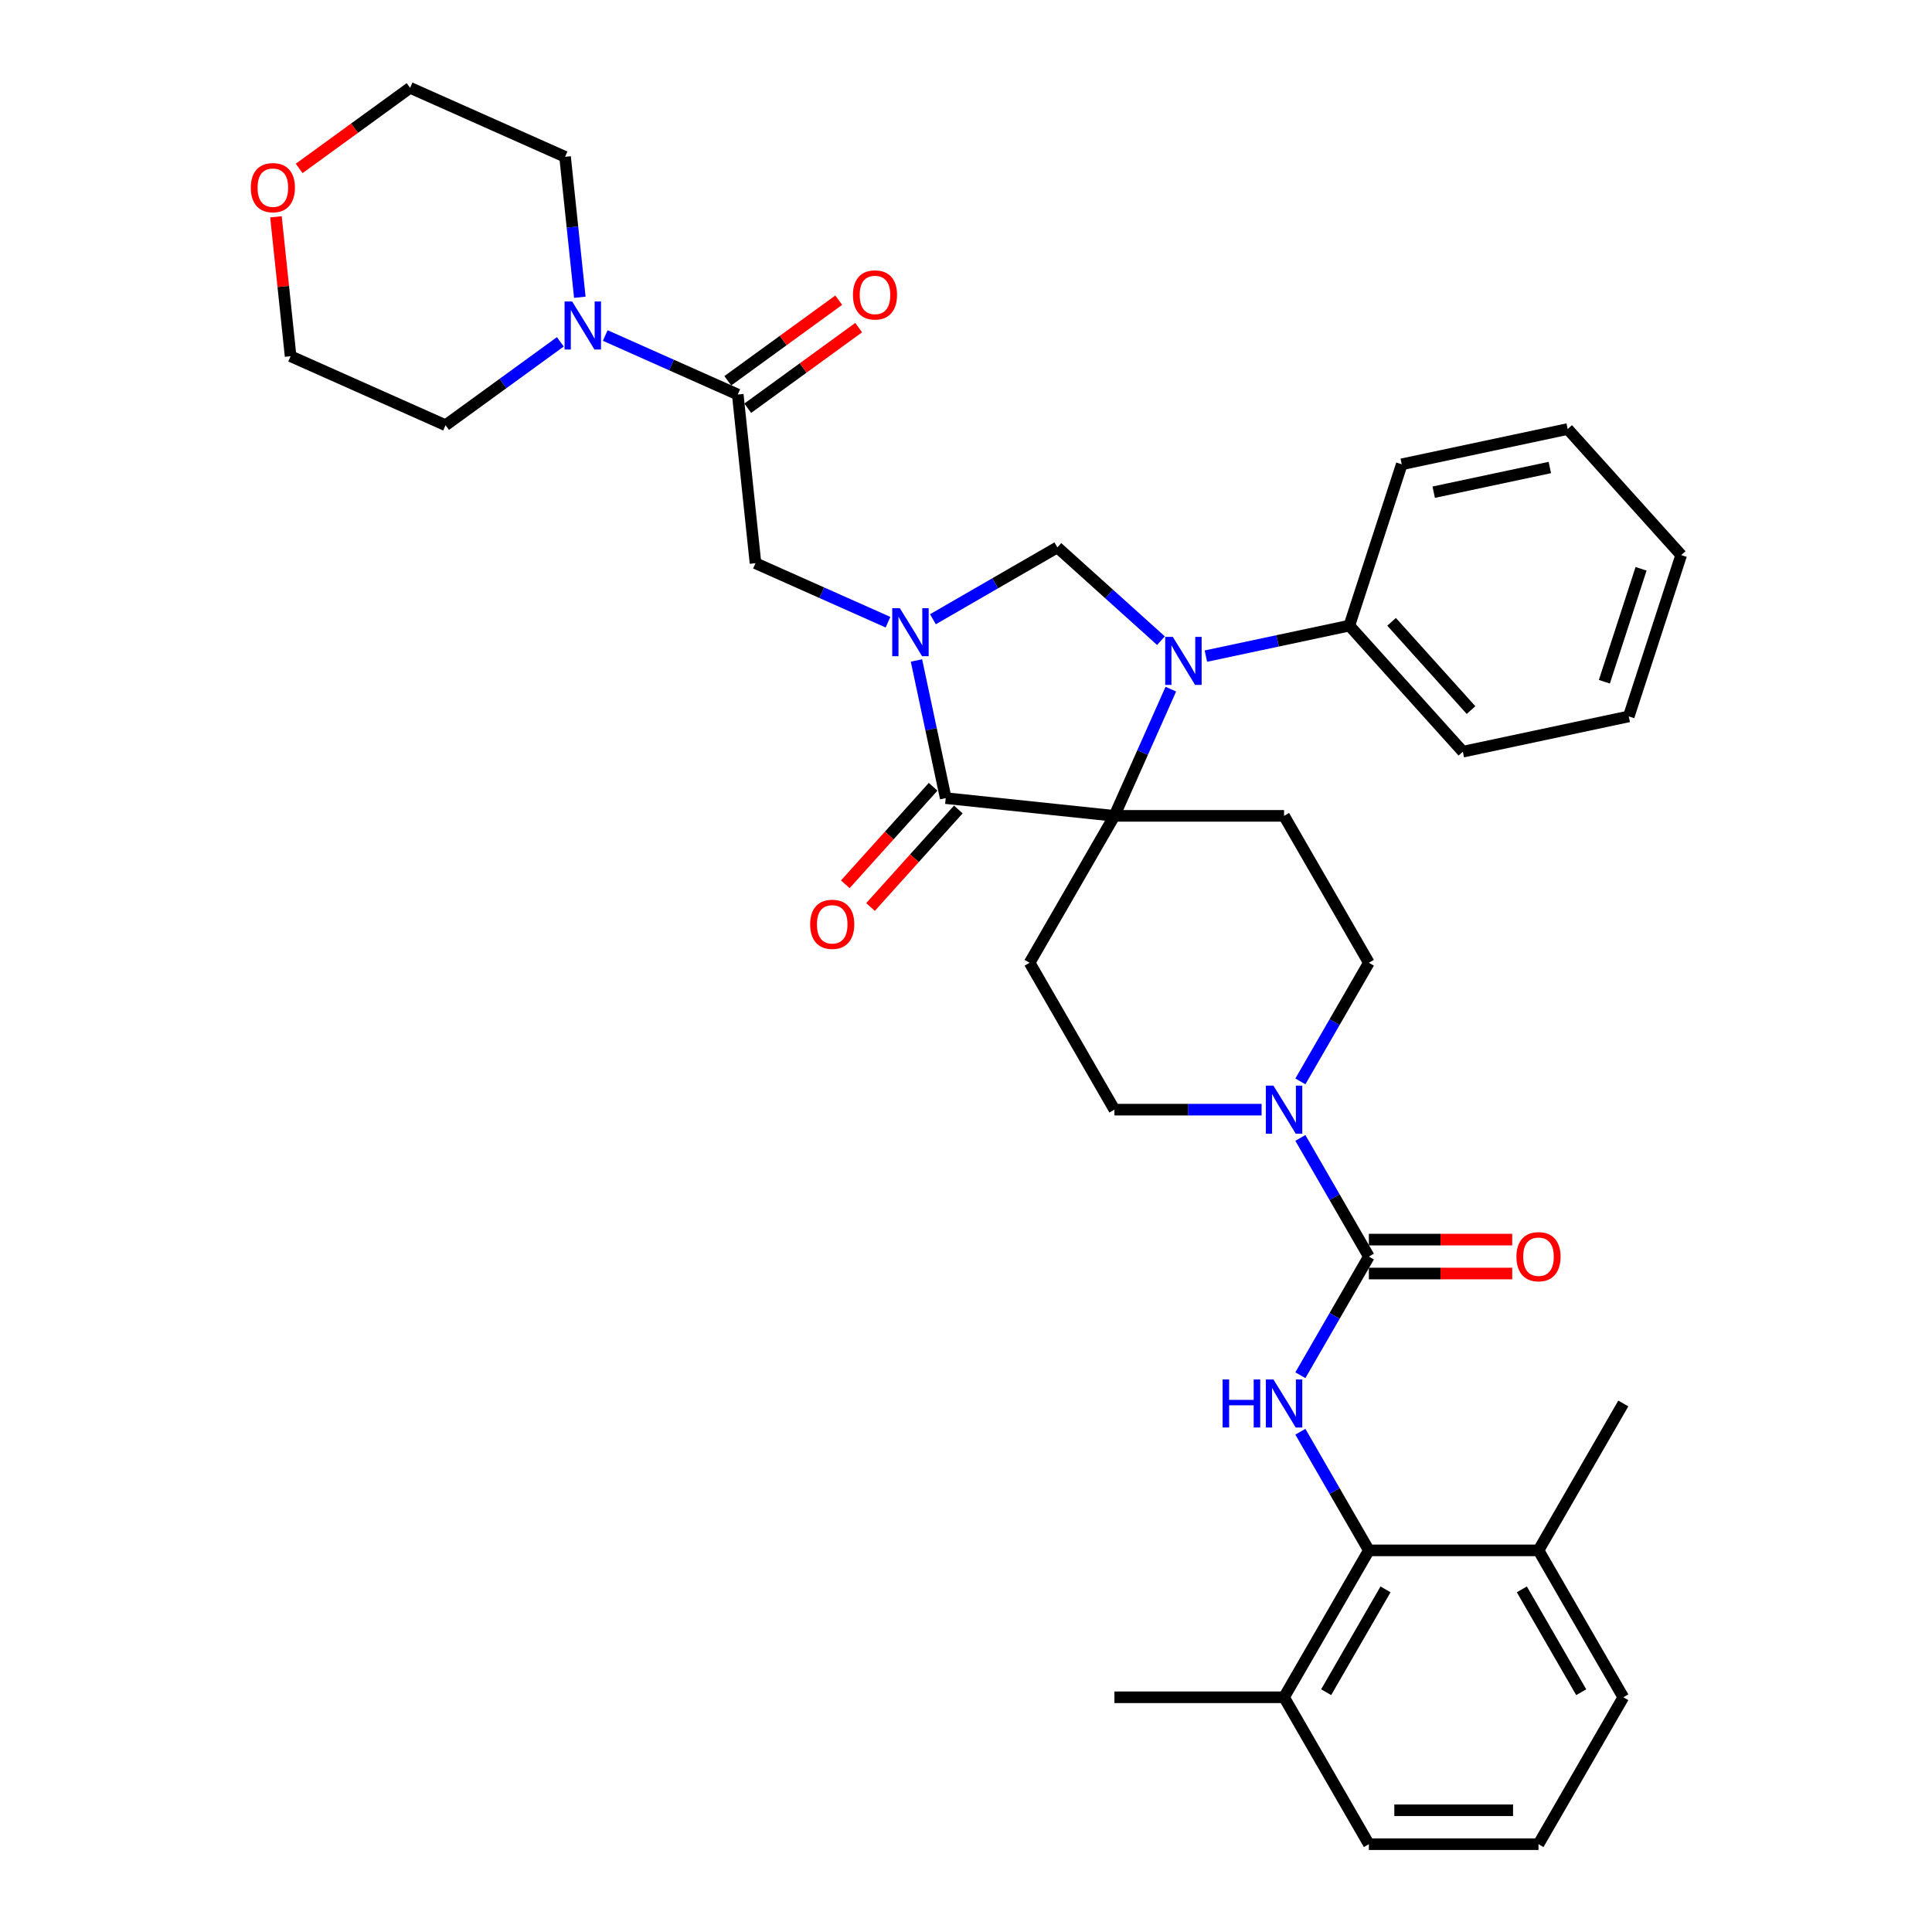 <?xml version='1.0' encoding='iso-8859-1'?>
<svg version='1.1' baseProfile='full'
              xmlns='http://www.w3.org/2000/svg'
                      xmlns:rdkit='http://www.rdkit.org/xml'
                      xmlns:xlink='http://www.w3.org/1999/xlink'
                  xml:space='preserve'
width='1000px' height='1000px' viewBox='0 0 1000 1000'>
<!-- END OF HEADER -->
<rect style='opacity:1.0;fill:#FFFFFF;stroke:none' width='1000' height='1000' x='0' y='0'> </rect>
<path class='bond-0' d='M 708.523,802.471 L 664.623,878.508' style='fill:none;fill-rule:evenodd;stroke:#000000;stroke-width:6px;stroke-linecap:butt;stroke-linejoin:miter;stroke-opacity:1' />
<path class='bond-0' d='M 717.146,822.657 L 686.416,875.883' style='fill:none;fill-rule:evenodd;stroke:#000000;stroke-width:6px;stroke-linecap:butt;stroke-linejoin:miter;stroke-opacity:1' />
<path class='bond-1' d='M 708.523,802.471 L 796.324,802.471' style='fill:none;fill-rule:evenodd;stroke:#000000;stroke-width:6px;stroke-linecap:butt;stroke-linejoin:miter;stroke-opacity:1' />
<path class='bond-2' d='M 708.523,802.471 L 690.796,771.767' style='fill:none;fill-rule:evenodd;stroke:#000000;stroke-width:6px;stroke-linecap:butt;stroke-linejoin:miter;stroke-opacity:1' />
<path class='bond-2' d='M 690.796,771.767 L 673.069,741.062' style='fill:none;fill-rule:evenodd;stroke:#0000FF;stroke-width:6px;stroke-linecap:butt;stroke-linejoin:miter;stroke-opacity:1' />
<path class='bond-3' d='M 673.069,559.733 L 690.796,529.028' style='fill:none;fill-rule:evenodd;stroke:#0000FF;stroke-width:6px;stroke-linecap:butt;stroke-linejoin:miter;stroke-opacity:1' />
<path class='bond-3' d='M 690.796,529.028 L 708.523,498.323' style='fill:none;fill-rule:evenodd;stroke:#000000;stroke-width:6px;stroke-linecap:butt;stroke-linejoin:miter;stroke-opacity:1' />
<path class='bond-4' d='M 673.069,588.988 L 690.796,619.692' style='fill:none;fill-rule:evenodd;stroke:#0000FF;stroke-width:6px;stroke-linecap:butt;stroke-linejoin:miter;stroke-opacity:1' />
<path class='bond-4' d='M 690.796,619.692 L 708.523,650.397' style='fill:none;fill-rule:evenodd;stroke:#000000;stroke-width:6px;stroke-linecap:butt;stroke-linejoin:miter;stroke-opacity:1' />
<path class='bond-5' d='M 652.999,574.36 L 614.911,574.36' style='fill:none;fill-rule:evenodd;stroke:#0000FF;stroke-width:6px;stroke-linecap:butt;stroke-linejoin:miter;stroke-opacity:1' />
<path class='bond-5' d='M 614.911,574.36 L 576.823,574.36' style='fill:none;fill-rule:evenodd;stroke:#000000;stroke-width:6px;stroke-linecap:butt;stroke-linejoin:miter;stroke-opacity:1' />
<path class='bond-6' d='M 708.523,650.397 L 690.796,681.102' style='fill:none;fill-rule:evenodd;stroke:#000000;stroke-width:6px;stroke-linecap:butt;stroke-linejoin:miter;stroke-opacity:1' />
<path class='bond-6' d='M 690.796,681.102 L 673.069,711.807' style='fill:none;fill-rule:evenodd;stroke:#0000FF;stroke-width:6px;stroke-linecap:butt;stroke-linejoin:miter;stroke-opacity:1' />
<path class='bond-7' d='M 708.523,659.177 L 745.619,659.177' style='fill:none;fill-rule:evenodd;stroke:#000000;stroke-width:6px;stroke-linecap:butt;stroke-linejoin:miter;stroke-opacity:1' />
<path class='bond-7' d='M 745.619,659.177 L 782.715,659.177' style='fill:none;fill-rule:evenodd;stroke:#FF0000;stroke-width:6px;stroke-linecap:butt;stroke-linejoin:miter;stroke-opacity:1' />
<path class='bond-7' d='M 708.523,641.617 L 745.619,641.617' style='fill:none;fill-rule:evenodd;stroke:#000000;stroke-width:6px;stroke-linecap:butt;stroke-linejoin:miter;stroke-opacity:1' />
<path class='bond-7' d='M 745.619,641.617 L 782.715,641.617' style='fill:none;fill-rule:evenodd;stroke:#FF0000;stroke-width:6px;stroke-linecap:butt;stroke-linejoin:miter;stroke-opacity:1' />
<path class='bond-8' d='M 664.623,878.508 L 708.523,954.545' style='fill:none;fill-rule:evenodd;stroke:#000000;stroke-width:6px;stroke-linecap:butt;stroke-linejoin:miter;stroke-opacity:1' />
<path class='bond-9' d='M 664.623,878.508 L 576.823,878.508' style='fill:none;fill-rule:evenodd;stroke:#000000;stroke-width:6px;stroke-linecap:butt;stroke-linejoin:miter;stroke-opacity:1' />
<path class='bond-10' d='M 796.324,802.471 L 840.224,878.508' style='fill:none;fill-rule:evenodd;stroke:#000000;stroke-width:6px;stroke-linecap:butt;stroke-linejoin:miter;stroke-opacity:1' />
<path class='bond-10' d='M 787.701,822.657 L 818.431,875.883' style='fill:none;fill-rule:evenodd;stroke:#000000;stroke-width:6px;stroke-linecap:butt;stroke-linejoin:miter;stroke-opacity:1' />
<path class='bond-11' d='M 796.324,802.471 L 840.224,726.434' style='fill:none;fill-rule:evenodd;stroke:#000000;stroke-width:6px;stroke-linecap:butt;stroke-linejoin:miter;stroke-opacity:1' />
<path class='bond-12' d='M 154.844,87.175 L 183.555,66.315' style='fill:none;fill-rule:evenodd;stroke:#FF0000;stroke-width:6px;stroke-linecap:butt;stroke-linejoin:miter;stroke-opacity:1' />
<path class='bond-12' d='M 183.555,66.315 L 212.267,45.455' style='fill:none;fill-rule:evenodd;stroke:#000000;stroke-width:6px;stroke-linecap:butt;stroke-linejoin:miter;stroke-opacity:1' />
<path class='bond-13' d='M 142.828,112.216 L 146.62,148.299' style='fill:none;fill-rule:evenodd;stroke:#FF0000;stroke-width:6px;stroke-linecap:butt;stroke-linejoin:miter;stroke-opacity:1' />
<path class='bond-13' d='M 146.62,148.299 L 150.413,184.381' style='fill:none;fill-rule:evenodd;stroke:#000000;stroke-width:6px;stroke-linecap:butt;stroke-linejoin:miter;stroke-opacity:1' />
<path class='bond-14' d='M 381.863,204.197 L 347.571,188.929' style='fill:none;fill-rule:evenodd;stroke:#000000;stroke-width:6px;stroke-linecap:butt;stroke-linejoin:miter;stroke-opacity:1' />
<path class='bond-14' d='M 347.571,188.929 L 313.278,173.661' style='fill:none;fill-rule:evenodd;stroke:#0000FF;stroke-width:6px;stroke-linecap:butt;stroke-linejoin:miter;stroke-opacity:1' />
<path class='bond-15' d='M 387.024,211.3 L 415.735,190.44' style='fill:none;fill-rule:evenodd;stroke:#000000;stroke-width:6px;stroke-linecap:butt;stroke-linejoin:miter;stroke-opacity:1' />
<path class='bond-15' d='M 415.735,190.44 L 444.446,169.58' style='fill:none;fill-rule:evenodd;stroke:#FF0000;stroke-width:6px;stroke-linecap:butt;stroke-linejoin:miter;stroke-opacity:1' />
<path class='bond-15' d='M 376.702,197.093 L 405.413,176.233' style='fill:none;fill-rule:evenodd;stroke:#000000;stroke-width:6px;stroke-linecap:butt;stroke-linejoin:miter;stroke-opacity:1' />
<path class='bond-15' d='M 405.413,176.233 L 434.125,155.373' style='fill:none;fill-rule:evenodd;stroke:#FF0000;stroke-width:6px;stroke-linecap:butt;stroke-linejoin:miter;stroke-opacity:1' />
<path class='bond-16' d='M 381.863,204.197 L 391.04,291.516' style='fill:none;fill-rule:evenodd;stroke:#000000;stroke-width:6px;stroke-linecap:butt;stroke-linejoin:miter;stroke-opacity:1' />
<path class='bond-17' d='M 300.116,153.858 L 296.296,117.512' style='fill:none;fill-rule:evenodd;stroke:#0000FF;stroke-width:6px;stroke-linecap:butt;stroke-linejoin:miter;stroke-opacity:1' />
<path class='bond-17' d='M 296.296,117.512 L 292.476,81.166' style='fill:none;fill-rule:evenodd;stroke:#000000;stroke-width:6px;stroke-linecap:butt;stroke-linejoin:miter;stroke-opacity:1' />
<path class='bond-18' d='M 290.029,176.931 L 260.325,198.512' style='fill:none;fill-rule:evenodd;stroke:#0000FF;stroke-width:6px;stroke-linecap:butt;stroke-linejoin:miter;stroke-opacity:1' />
<path class='bond-18' d='M 260.325,198.512 L 230.622,220.093' style='fill:none;fill-rule:evenodd;stroke:#000000;stroke-width:6px;stroke-linecap:butt;stroke-linejoin:miter;stroke-opacity:1' />
<path class='bond-19' d='M 230.622,220.093 L 150.413,184.381' style='fill:none;fill-rule:evenodd;stroke:#000000;stroke-width:6px;stroke-linecap:butt;stroke-linejoin:miter;stroke-opacity:1' />
<path class='bond-20' d='M 708.523,498.323 L 664.623,422.286' style='fill:none;fill-rule:evenodd;stroke:#000000;stroke-width:6px;stroke-linecap:butt;stroke-linejoin:miter;stroke-opacity:1' />
<path class='bond-21' d='M 664.623,422.286 L 576.823,422.286' style='fill:none;fill-rule:evenodd;stroke:#000000;stroke-width:6px;stroke-linecap:butt;stroke-linejoin:miter;stroke-opacity:1' />
<path class='bond-22' d='M 576.823,422.286 L 532.923,498.323' style='fill:none;fill-rule:evenodd;stroke:#000000;stroke-width:6px;stroke-linecap:butt;stroke-linejoin:miter;stroke-opacity:1' />
<path class='bond-23' d='M 576.823,422.286 L 489.504,413.108' style='fill:none;fill-rule:evenodd;stroke:#000000;stroke-width:6px;stroke-linecap:butt;stroke-linejoin:miter;stroke-opacity:1' />
<path class='bond-24' d='M 576.823,422.286 L 591.423,389.495' style='fill:none;fill-rule:evenodd;stroke:#000000;stroke-width:6px;stroke-linecap:butt;stroke-linejoin:miter;stroke-opacity:1' />
<path class='bond-24' d='M 591.423,389.495 L 606.022,356.704' style='fill:none;fill-rule:evenodd;stroke:#0000FF;stroke-width:6px;stroke-linecap:butt;stroke-linejoin:miter;stroke-opacity:1' />
<path class='bond-25' d='M 532.923,498.323 L 576.823,574.36' style='fill:none;fill-rule:evenodd;stroke:#000000;stroke-width:6px;stroke-linecap:butt;stroke-linejoin:miter;stroke-opacity:1' />
<path class='bond-26' d='M 547.287,283.327 L 515.081,301.921' style='fill:none;fill-rule:evenodd;stroke:#000000;stroke-width:6px;stroke-linecap:butt;stroke-linejoin:miter;stroke-opacity:1' />
<path class='bond-26' d='M 515.081,301.921 L 482.874,320.516' style='fill:none;fill-rule:evenodd;stroke:#0000FF;stroke-width:6px;stroke-linecap:butt;stroke-linejoin:miter;stroke-opacity:1' />
<path class='bond-27' d='M 547.287,283.327 L 574.099,307.468' style='fill:none;fill-rule:evenodd;stroke:#000000;stroke-width:6px;stroke-linecap:butt;stroke-linejoin:miter;stroke-opacity:1' />
<path class='bond-27' d='M 574.099,307.468 L 600.91,331.61' style='fill:none;fill-rule:evenodd;stroke:#0000FF;stroke-width:6px;stroke-linecap:butt;stroke-linejoin:miter;stroke-opacity:1' />
<path class='bond-28' d='M 474.359,341.855 L 481.932,377.482' style='fill:none;fill-rule:evenodd;stroke:#0000FF;stroke-width:6px;stroke-linecap:butt;stroke-linejoin:miter;stroke-opacity:1' />
<path class='bond-28' d='M 481.932,377.482 L 489.504,413.108' style='fill:none;fill-rule:evenodd;stroke:#000000;stroke-width:6px;stroke-linecap:butt;stroke-linejoin:miter;stroke-opacity:1' />
<path class='bond-29' d='M 459.625,322.051 L 425.333,306.784' style='fill:none;fill-rule:evenodd;stroke:#0000FF;stroke-width:6px;stroke-linecap:butt;stroke-linejoin:miter;stroke-opacity:1' />
<path class='bond-29' d='M 425.333,306.784 L 391.04,291.516' style='fill:none;fill-rule:evenodd;stroke:#000000;stroke-width:6px;stroke-linecap:butt;stroke-linejoin:miter;stroke-opacity:1' />
<path class='bond-30' d='M 482.98,407.234 L 460.253,432.474' style='fill:none;fill-rule:evenodd;stroke:#000000;stroke-width:6px;stroke-linecap:butt;stroke-linejoin:miter;stroke-opacity:1' />
<path class='bond-30' d='M 460.253,432.474 L 437.527,457.714' style='fill:none;fill-rule:evenodd;stroke:#FF0000;stroke-width:6px;stroke-linecap:butt;stroke-linejoin:miter;stroke-opacity:1' />
<path class='bond-30' d='M 496.029,418.983 L 473.303,444.224' style='fill:none;fill-rule:evenodd;stroke:#000000;stroke-width:6px;stroke-linecap:butt;stroke-linejoin:miter;stroke-opacity:1' />
<path class='bond-30' d='M 473.303,444.224 L 450.577,469.464' style='fill:none;fill-rule:evenodd;stroke:#FF0000;stroke-width:6px;stroke-linecap:butt;stroke-linejoin:miter;stroke-opacity:1' />
<path class='bond-31' d='M 624.16,339.606 L 661.288,331.714' style='fill:none;fill-rule:evenodd;stroke:#0000FF;stroke-width:6px;stroke-linecap:butt;stroke-linejoin:miter;stroke-opacity:1' />
<path class='bond-31' d='M 661.288,331.714 L 698.416,323.822' style='fill:none;fill-rule:evenodd;stroke:#000000;stroke-width:6px;stroke-linecap:butt;stroke-linejoin:miter;stroke-opacity:1' />
<path class='bond-32' d='M 698.416,323.822 L 757.166,389.07' style='fill:none;fill-rule:evenodd;stroke:#000000;stroke-width:6px;stroke-linecap:butt;stroke-linejoin:miter;stroke-opacity:1' />
<path class='bond-32' d='M 720.278,321.859 L 761.403,367.533' style='fill:none;fill-rule:evenodd;stroke:#000000;stroke-width:6px;stroke-linecap:butt;stroke-linejoin:miter;stroke-opacity:1' />
<path class='bond-33' d='M 698.416,323.822 L 725.548,240.319' style='fill:none;fill-rule:evenodd;stroke:#000000;stroke-width:6px;stroke-linecap:butt;stroke-linejoin:miter;stroke-opacity:1' />
<path class='bond-34' d='M 757.166,389.07 L 843.047,370.816' style='fill:none;fill-rule:evenodd;stroke:#000000;stroke-width:6px;stroke-linecap:butt;stroke-linejoin:miter;stroke-opacity:1' />
<path class='bond-35' d='M 843.047,370.816 L 870.179,287.313' style='fill:none;fill-rule:evenodd;stroke:#000000;stroke-width:6px;stroke-linecap:butt;stroke-linejoin:miter;stroke-opacity:1' />
<path class='bond-35' d='M 830.417,352.864 L 849.409,294.412' style='fill:none;fill-rule:evenodd;stroke:#000000;stroke-width:6px;stroke-linecap:butt;stroke-linejoin:miter;stroke-opacity:1' />
<path class='bond-36' d='M 870.179,287.313 L 811.429,222.065' style='fill:none;fill-rule:evenodd;stroke:#000000;stroke-width:6px;stroke-linecap:butt;stroke-linejoin:miter;stroke-opacity:1' />
<path class='bond-37' d='M 811.429,222.065 L 725.548,240.319' style='fill:none;fill-rule:evenodd;stroke:#000000;stroke-width:6px;stroke-linecap:butt;stroke-linejoin:miter;stroke-opacity:1' />
<path class='bond-37' d='M 802.198,241.979 L 742.081,254.757' style='fill:none;fill-rule:evenodd;stroke:#000000;stroke-width:6px;stroke-linecap:butt;stroke-linejoin:miter;stroke-opacity:1' />
<path class='bond-38' d='M 292.476,81.166 L 212.267,45.455' style='fill:none;fill-rule:evenodd;stroke:#000000;stroke-width:6px;stroke-linecap:butt;stroke-linejoin:miter;stroke-opacity:1' />
<path class='bond-39' d='M 796.324,954.545 L 840.224,878.508' style='fill:none;fill-rule:evenodd;stroke:#000000;stroke-width:6px;stroke-linecap:butt;stroke-linejoin:miter;stroke-opacity:1' />
<path class='bond-40' d='M 796.324,954.545 L 708.523,954.545' style='fill:none;fill-rule:evenodd;stroke:#000000;stroke-width:6px;stroke-linecap:butt;stroke-linejoin:miter;stroke-opacity:1' />
<path class='bond-40' d='M 783.154,936.985 L 721.693,936.985' style='fill:none;fill-rule:evenodd;stroke:#000000;stroke-width:6px;stroke-linecap:butt;stroke-linejoin:miter;stroke-opacity:1' />
<path  class='atom-1' d='M 659.127 561.928
L 667.275 575.098
Q 668.083 576.397, 669.382 578.75
Q 670.682 581.103, 670.752 581.244
L 670.752 561.928
L 674.053 561.928
L 674.053 586.793
L 670.647 586.793
L 661.902 572.393
Q 660.883 570.708, 659.794 568.776
Q 658.741 566.845, 658.425 566.247
L 658.425 586.793
L 655.194 586.793
L 655.194 561.928
L 659.127 561.928
' fill='#0000FF'/>
<path  class='atom-3' d='M 632.822 714.002
L 636.194 714.002
L 636.194 724.573
L 648.907 724.573
L 648.907 714.002
L 652.279 714.002
L 652.279 738.867
L 648.907 738.867
L 648.907 727.383
L 636.194 727.383
L 636.194 738.867
L 632.822 738.867
L 632.822 714.002
' fill='#0000FF'/>
<path  class='atom-3' d='M 659.127 714.002
L 667.275 727.172
Q 668.083 728.471, 669.382 730.824
Q 670.682 733.177, 670.752 733.318
L 670.752 714.002
L 674.053 714.002
L 674.053 738.867
L 670.647 738.867
L 661.902 724.468
Q 660.883 722.782, 659.794 720.85
Q 658.741 718.919, 658.425 718.322
L 658.425 738.867
L 655.194 738.867
L 655.194 714.002
L 659.127 714.002
' fill='#0000FF'/>
<path  class='atom-4' d='M 784.91 650.467
Q 784.91 644.497, 787.86 641.161
Q 790.81 637.824, 796.324 637.824
Q 801.837 637.824, 804.787 641.161
Q 807.738 644.497, 807.738 650.467
Q 807.738 656.508, 804.752 659.95
Q 801.767 663.357, 796.324 663.357
Q 790.845 663.357, 787.86 659.95
Q 784.91 656.543, 784.91 650.467
M 796.324 660.547
Q 800.116 660.547, 802.153 658.018
Q 804.226 655.455, 804.226 650.467
Q 804.226 645.586, 802.153 643.127
Q 800.116 640.634, 796.324 640.634
Q 792.531 640.634, 790.458 643.092
Q 788.422 645.551, 788.422 650.467
Q 788.422 655.49, 790.458 658.018
Q 792.531 660.547, 796.324 660.547
' fill='#FF0000'/>
<path  class='atom-7' d='M 129.821 97.132
Q 129.821 91.162, 132.771 87.826
Q 135.721 84.489, 141.235 84.489
Q 146.749 84.489, 149.699 87.826
Q 152.649 91.162, 152.649 97.132
Q 152.649 103.173, 149.664 106.615
Q 146.679 110.021, 141.235 110.021
Q 135.756 110.021, 132.771 106.615
Q 129.821 103.208, 129.821 97.132
M 141.235 107.212
Q 145.028 107.212, 147.065 104.683
Q 149.137 102.119, 149.137 97.132
Q 149.137 92.251, 147.065 89.792
Q 145.028 87.299, 141.235 87.299
Q 137.442 87.299, 135.37 89.757
Q 133.333 92.216, 133.333 97.132
Q 133.333 102.155, 135.37 104.683
Q 137.442 107.212, 141.235 107.212
' fill='#FF0000'/>
<path  class='atom-9' d='M 296.157 156.053
L 304.305 169.223
Q 305.113 170.522, 306.412 172.875
Q 307.712 175.228, 307.782 175.369
L 307.782 156.053
L 311.083 156.053
L 311.083 180.918
L 307.677 180.918
L 298.932 166.518
Q 297.913 164.833, 296.825 162.901
Q 295.771 160.969, 295.455 160.372
L 295.455 180.918
L 292.224 180.918
L 292.224 156.053
L 296.157 156.053
' fill='#0000FF'/>
<path  class='atom-10' d='M 441.481 152.659
Q 441.481 146.689, 444.431 143.352
Q 447.381 140.016, 452.895 140.016
Q 458.408 140.016, 461.358 143.352
Q 464.309 146.689, 464.309 152.659
Q 464.309 158.7, 461.323 162.142
Q 458.338 165.548, 452.895 165.548
Q 447.416 165.548, 444.431 162.142
Q 441.481 158.735, 441.481 152.659
M 452.895 162.739
Q 456.688 162.739, 458.724 160.21
Q 460.797 157.646, 460.797 152.659
Q 460.797 147.778, 458.724 145.319
Q 456.688 142.826, 452.895 142.826
Q 449.102 142.826, 447.03 145.284
Q 444.993 147.742, 444.993 152.659
Q 444.993 157.681, 447.03 160.21
Q 449.102 162.739, 452.895 162.739
' fill='#FF0000'/>
<path  class='atom-18' d='M 465.753 314.795
L 473.901 327.965
Q 474.709 329.264, 476.009 331.617
Q 477.308 333.97, 477.378 334.111
L 477.378 314.795
L 480.679 314.795
L 480.679 339.66
L 477.273 339.66
L 468.528 325.26
Q 467.509 323.575, 466.421 321.643
Q 465.367 319.711, 465.051 319.114
L 465.051 339.66
L 461.82 339.66
L 461.82 314.795
L 465.753 314.795
' fill='#0000FF'/>
<path  class='atom-20' d='M 607.039 329.644
L 615.187 342.814
Q 615.994 344.114, 617.294 346.467
Q 618.593 348.82, 618.663 348.96
L 618.663 329.644
L 621.965 329.644
L 621.965 354.509
L 618.558 354.509
L 609.813 340.11
Q 608.795 338.424, 607.706 336.493
Q 606.652 334.561, 606.336 333.964
L 606.336 354.509
L 603.105 354.509
L 603.105 329.644
L 607.039 329.644
' fill='#0000FF'/>
<path  class='atom-22' d='M 419.341 478.427
Q 419.341 472.456, 422.291 469.12
Q 425.241 465.784, 430.755 465.784
Q 436.269 465.784, 439.219 469.12
Q 442.169 472.456, 442.169 478.427
Q 442.169 484.468, 439.184 487.909
Q 436.198 491.316, 430.755 491.316
Q 425.276 491.316, 422.291 487.909
Q 419.341 484.503, 419.341 478.427
M 430.755 488.506
Q 434.548 488.506, 436.585 485.978
Q 438.657 483.414, 438.657 478.427
Q 438.657 473.545, 436.585 471.087
Q 434.548 468.593, 430.755 468.593
Q 426.962 468.593, 424.89 471.052
Q 422.853 473.51, 422.853 478.427
Q 422.853 483.449, 424.89 485.978
Q 426.962 488.506, 430.755 488.506
' fill='#FF0000'/>
</svg>
